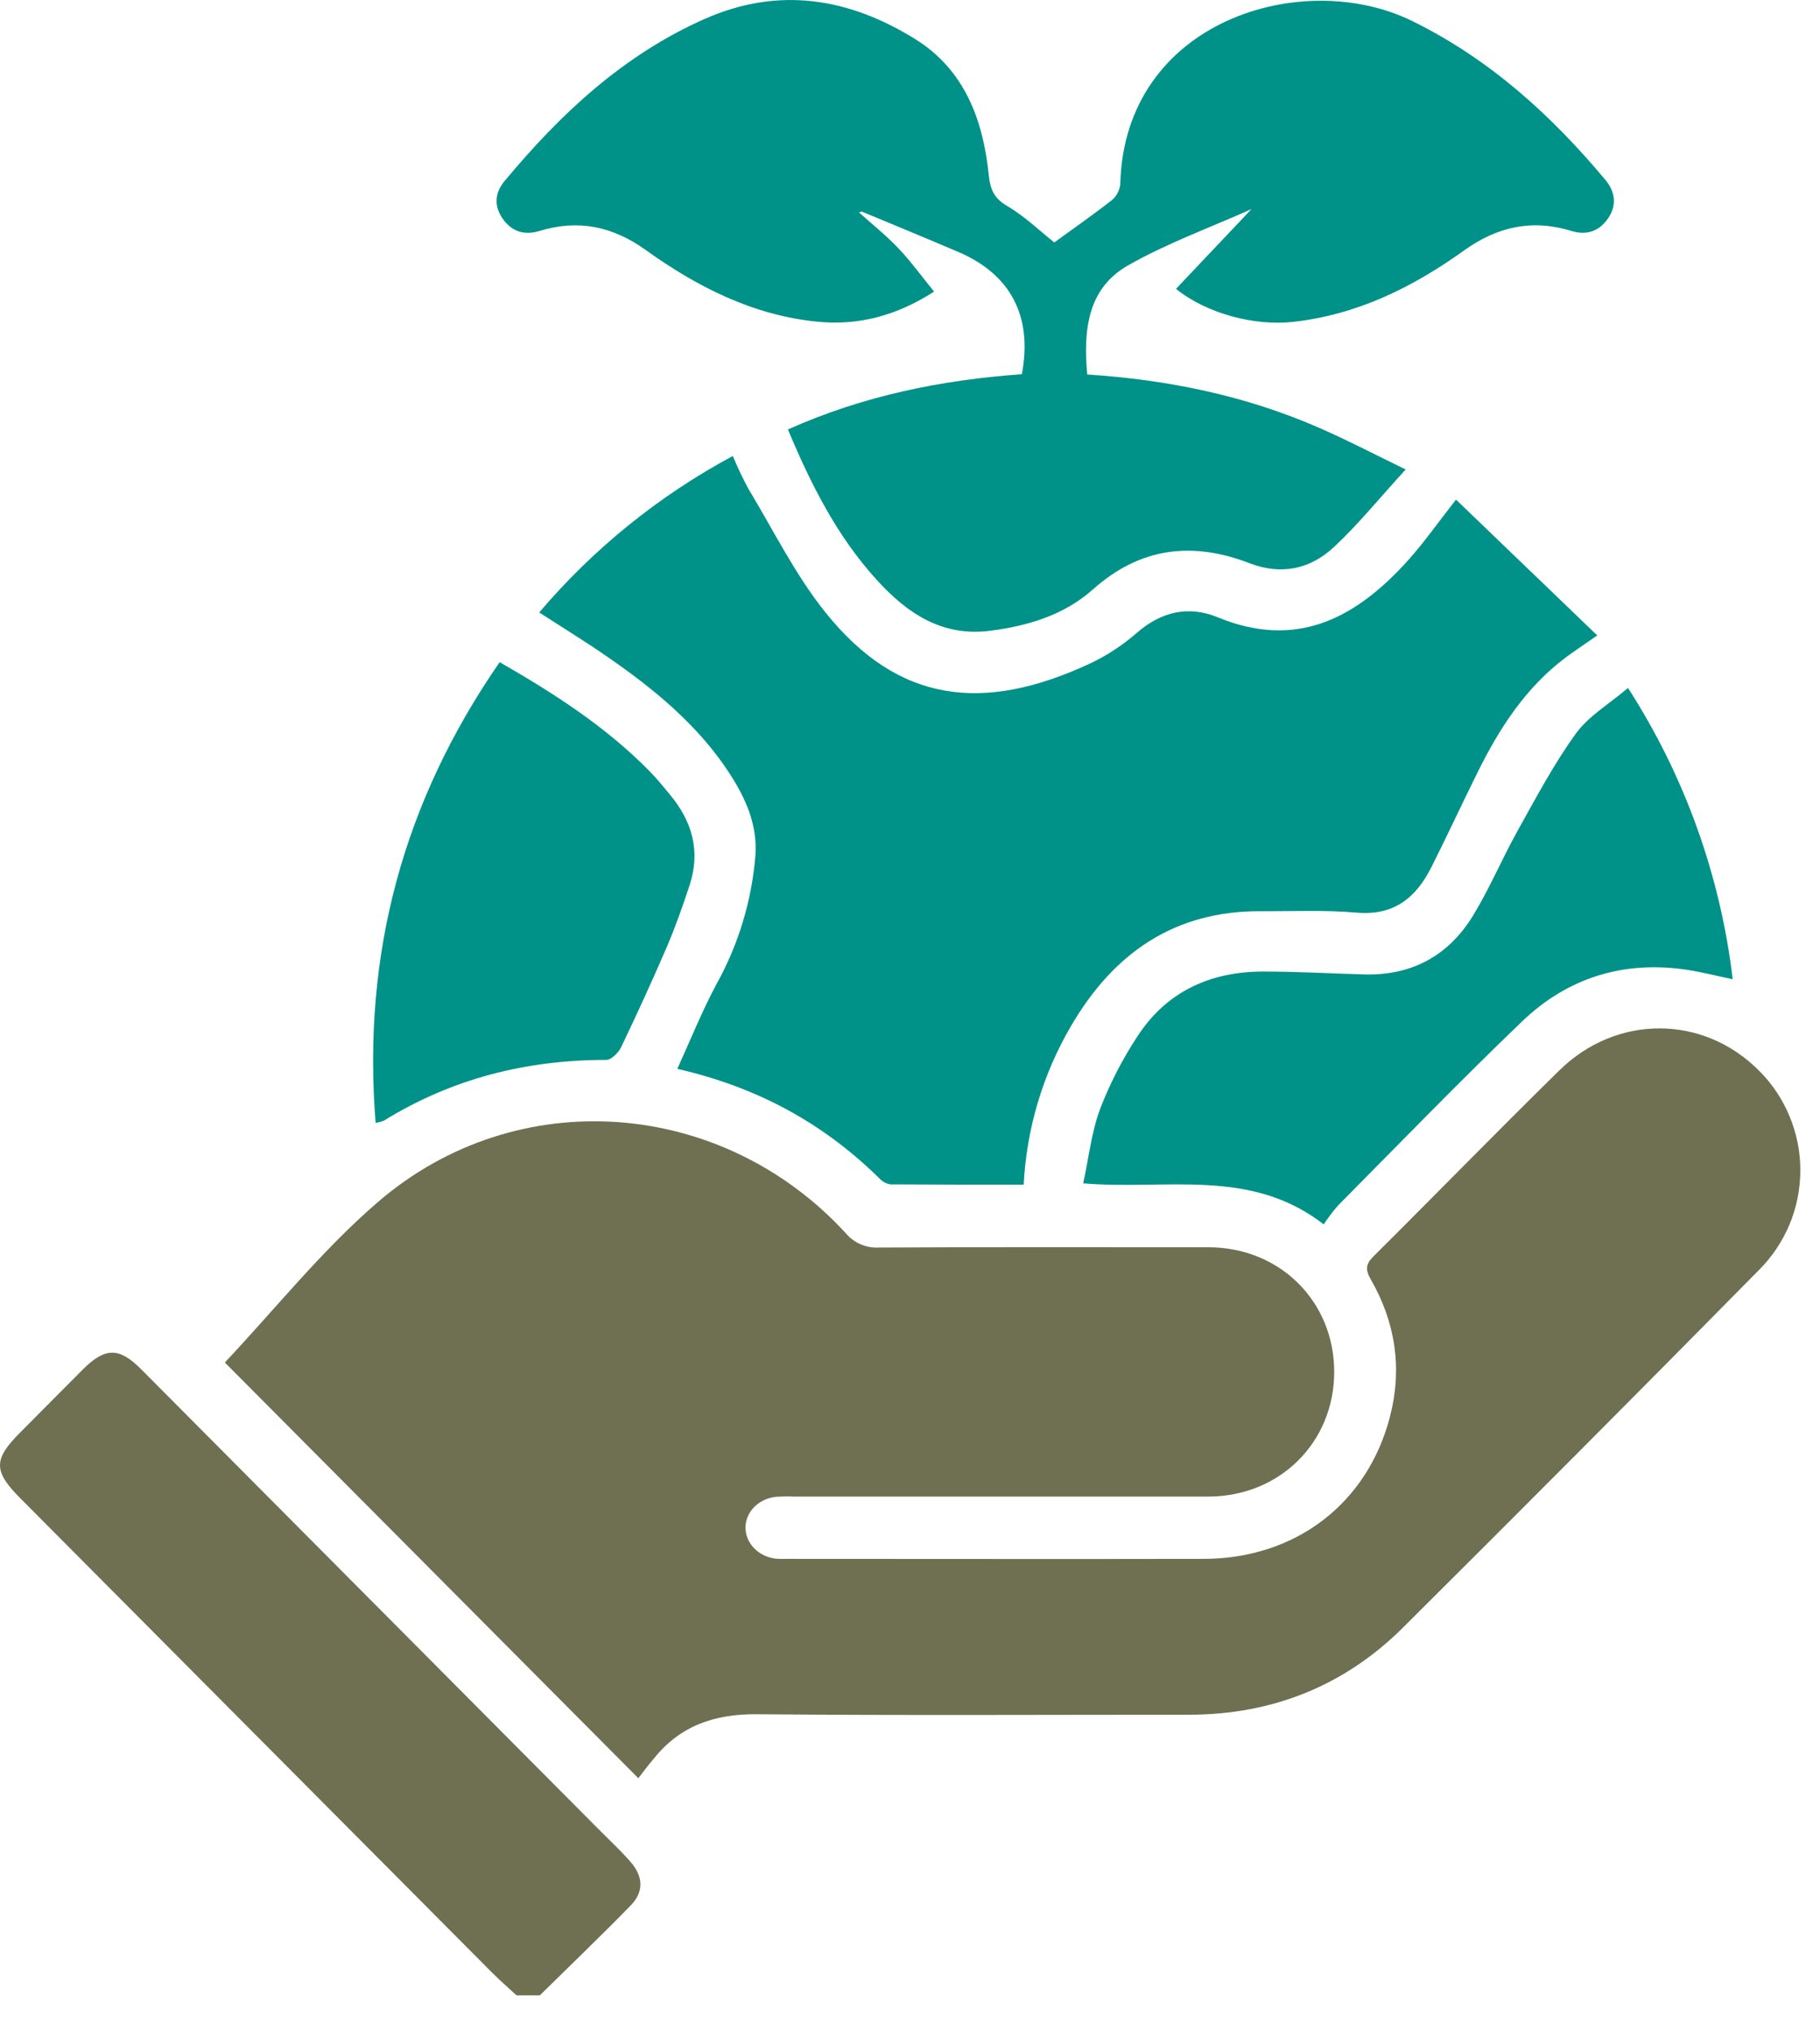 <svg width="26" height="29" viewBox="0 0 26 29" fill="none" xmlns="http://www.w3.org/2000/svg">
<path d="M7.379 28.5C7.265 28.396 7.146 28.291 7.037 28.183C4.785 25.919 2.534 23.656 0.283 21.393C-0.094 21.013 -0.094 20.845 0.283 20.466C0.582 20.165 0.883 19.863 1.183 19.561C1.504 19.241 1.703 19.24 2.023 19.564C4.216 21.768 6.408 23.971 8.599 26.175C8.737 26.313 8.879 26.446 9.007 26.593C9.19 26.802 9.201 27.02 9.01 27.216C8.585 27.652 8.145 28.073 7.712 28.5L7.379 28.5Z" fill="#6E7051"/>
<path d="M9.119 25.399L3.212 19.461C3.93 18.699 4.6 17.856 5.401 17.167C7.385 15.461 10.31 15.685 12.082 17.614C12.14 17.683 12.213 17.738 12.295 17.773C12.377 17.809 12.467 17.824 12.556 17.819C14.125 17.811 15.693 17.814 17.262 17.815C18.283 17.815 19.06 18.588 19.06 19.595C19.06 20.603 18.281 21.375 17.262 21.376C15.287 21.376 13.313 21.376 11.339 21.376C11.256 21.372 11.173 21.374 11.09 21.379C10.833 21.405 10.645 21.6 10.65 21.83C10.656 22.048 10.837 22.233 11.08 22.263C11.135 22.267 11.19 22.268 11.245 22.266C13.229 22.266 15.213 22.27 17.197 22.266C18.514 22.263 19.541 21.47 19.859 20.226C20.035 19.537 19.933 18.884 19.582 18.273C19.503 18.133 19.508 18.058 19.622 17.944C20.508 17.064 21.38 16.168 22.272 15.293C23.093 14.483 24.334 14.492 25.129 15.293C25.317 15.479 25.465 15.702 25.566 15.947C25.668 16.192 25.72 16.454 25.719 16.719C25.718 16.985 25.666 17.247 25.564 17.491C25.461 17.736 25.312 17.958 25.124 18.144C23.436 19.857 21.738 21.561 20.033 23.257C19.196 24.085 18.166 24.492 16.986 24.492C14.929 24.492 12.871 24.504 10.814 24.485C10.218 24.48 9.728 24.642 9.349 25.108C9.263 25.208 9.186 25.312 9.119 25.399Z" fill="#6E7051"/>
<path d="M7.703 8.748C8.478 7.836 9.416 7.078 10.469 6.513C10.536 6.675 10.611 6.834 10.695 6.988C11.052 7.58 11.362 8.211 11.791 8.746C12.83 10.043 14.046 10.188 15.572 9.477C15.814 9.363 16.039 9.215 16.241 9.039C16.592 8.733 16.982 8.647 17.396 8.817C18.53 9.284 19.377 8.824 20.117 8.001C20.344 7.748 20.541 7.467 20.8 7.136L22.818 9.076C22.63 9.208 22.501 9.292 22.378 9.383C21.798 9.814 21.42 10.402 21.105 11.038C20.884 11.485 20.674 11.937 20.45 12.383C20.226 12.829 19.908 13.083 19.374 13.035C18.925 12.996 18.471 13.018 18.019 13.015C16.781 13.007 15.91 13.609 15.299 14.657C14.896 15.346 14.665 16.122 14.624 16.921C13.983 16.921 13.35 16.921 12.717 16.917C12.655 16.905 12.598 16.873 12.556 16.825C11.759 16.042 10.818 15.528 9.676 15.267C9.866 14.849 10.029 14.442 10.235 14.058C10.55 13.491 10.74 12.863 10.792 12.215C10.822 11.779 10.651 11.4 10.422 11.047C9.969 10.352 9.34 9.839 8.669 9.376C8.359 9.161 8.038 8.965 7.703 8.748Z" fill="#009289"/>
<path d="M20.081 6.706C19.706 7.115 19.405 7.489 19.056 7.814C18.718 8.128 18.308 8.22 17.851 8.045C17.038 7.731 16.292 7.814 15.614 8.418C15.204 8.784 14.687 8.94 14.148 9.009C13.461 9.099 12.96 8.762 12.527 8.285C11.96 7.663 11.586 6.924 11.256 6.134C12.33 5.653 13.449 5.427 14.598 5.345C14.754 4.519 14.44 3.917 13.686 3.597C13.229 3.402 12.77 3.212 12.311 3.022C12.305 3.02 12.295 3.027 12.273 3.035C12.465 3.208 12.663 3.365 12.835 3.547C13.007 3.728 13.162 3.941 13.344 4.165C12.808 4.51 12.262 4.655 11.667 4.594C10.75 4.501 9.956 4.095 9.225 3.571C8.752 3.232 8.261 3.131 7.714 3.297C7.487 3.367 7.309 3.307 7.181 3.123C7.052 2.939 7.069 2.751 7.21 2.584C8.009 1.623 8.908 0.783 10.068 0.27C11.12 -0.195 12.121 -0.032 13.069 0.555C13.781 0.996 14.044 1.71 14.126 2.505C14.147 2.706 14.201 2.832 14.386 2.941C14.636 3.087 14.851 3.295 15.061 3.463C15.329 3.268 15.614 3.07 15.886 2.857C15.953 2.799 15.996 2.717 16.004 2.629C16.062 0.292 18.612 -0.47 20.176 0.301C21.275 0.841 22.159 1.641 22.936 2.572C23.075 2.739 23.099 2.93 22.977 3.112C22.856 3.294 22.677 3.369 22.45 3.299C21.892 3.128 21.395 3.233 20.914 3.578C20.181 4.105 19.383 4.498 18.468 4.598C17.925 4.657 17.245 4.484 16.8 4.126L17.878 2.987C17.272 3.258 16.664 3.477 16.111 3.793C15.534 4.124 15.475 4.72 15.532 5.349C16.685 5.424 17.798 5.651 18.852 6.114C19.238 6.282 19.612 6.477 20.081 6.706Z" fill="#009289"/>
<path d="M23.257 9.826C24.065 11.08 24.577 12.503 24.753 13.987C24.525 13.939 24.317 13.886 24.105 13.853C23.198 13.715 22.396 13.963 21.741 14.592C20.847 15.45 19.985 16.341 19.112 17.221C19.039 17.305 18.972 17.395 18.91 17.488C17.86 16.674 16.666 17.003 15.474 16.902C15.554 16.537 15.592 16.174 15.714 15.844C15.853 15.482 16.03 15.137 16.242 14.813C16.662 14.16 17.293 13.876 18.052 13.877C18.532 13.877 19.01 13.905 19.49 13.918C20.165 13.937 20.692 13.652 21.042 13.08C21.277 12.696 21.453 12.275 21.673 11.879C21.938 11.404 22.193 10.92 22.51 10.481C22.69 10.231 22.982 10.06 23.257 9.826Z" fill="#009289"/>
<path d="M7.138 9.458C7.924 9.909 8.658 10.383 9.278 11.014C9.382 11.119 9.475 11.235 9.569 11.348C9.888 11.729 10.01 12.156 9.853 12.639C9.755 12.937 9.651 13.233 9.528 13.521C9.32 14.004 9.101 14.482 8.874 14.956C8.836 15.036 8.733 15.139 8.66 15.139C7.52 15.139 6.457 15.405 5.482 16.008C5.445 16.022 5.406 16.032 5.366 16.039C5.173 13.632 5.757 11.454 7.138 9.458Z" fill="#009289"/>
</svg>
